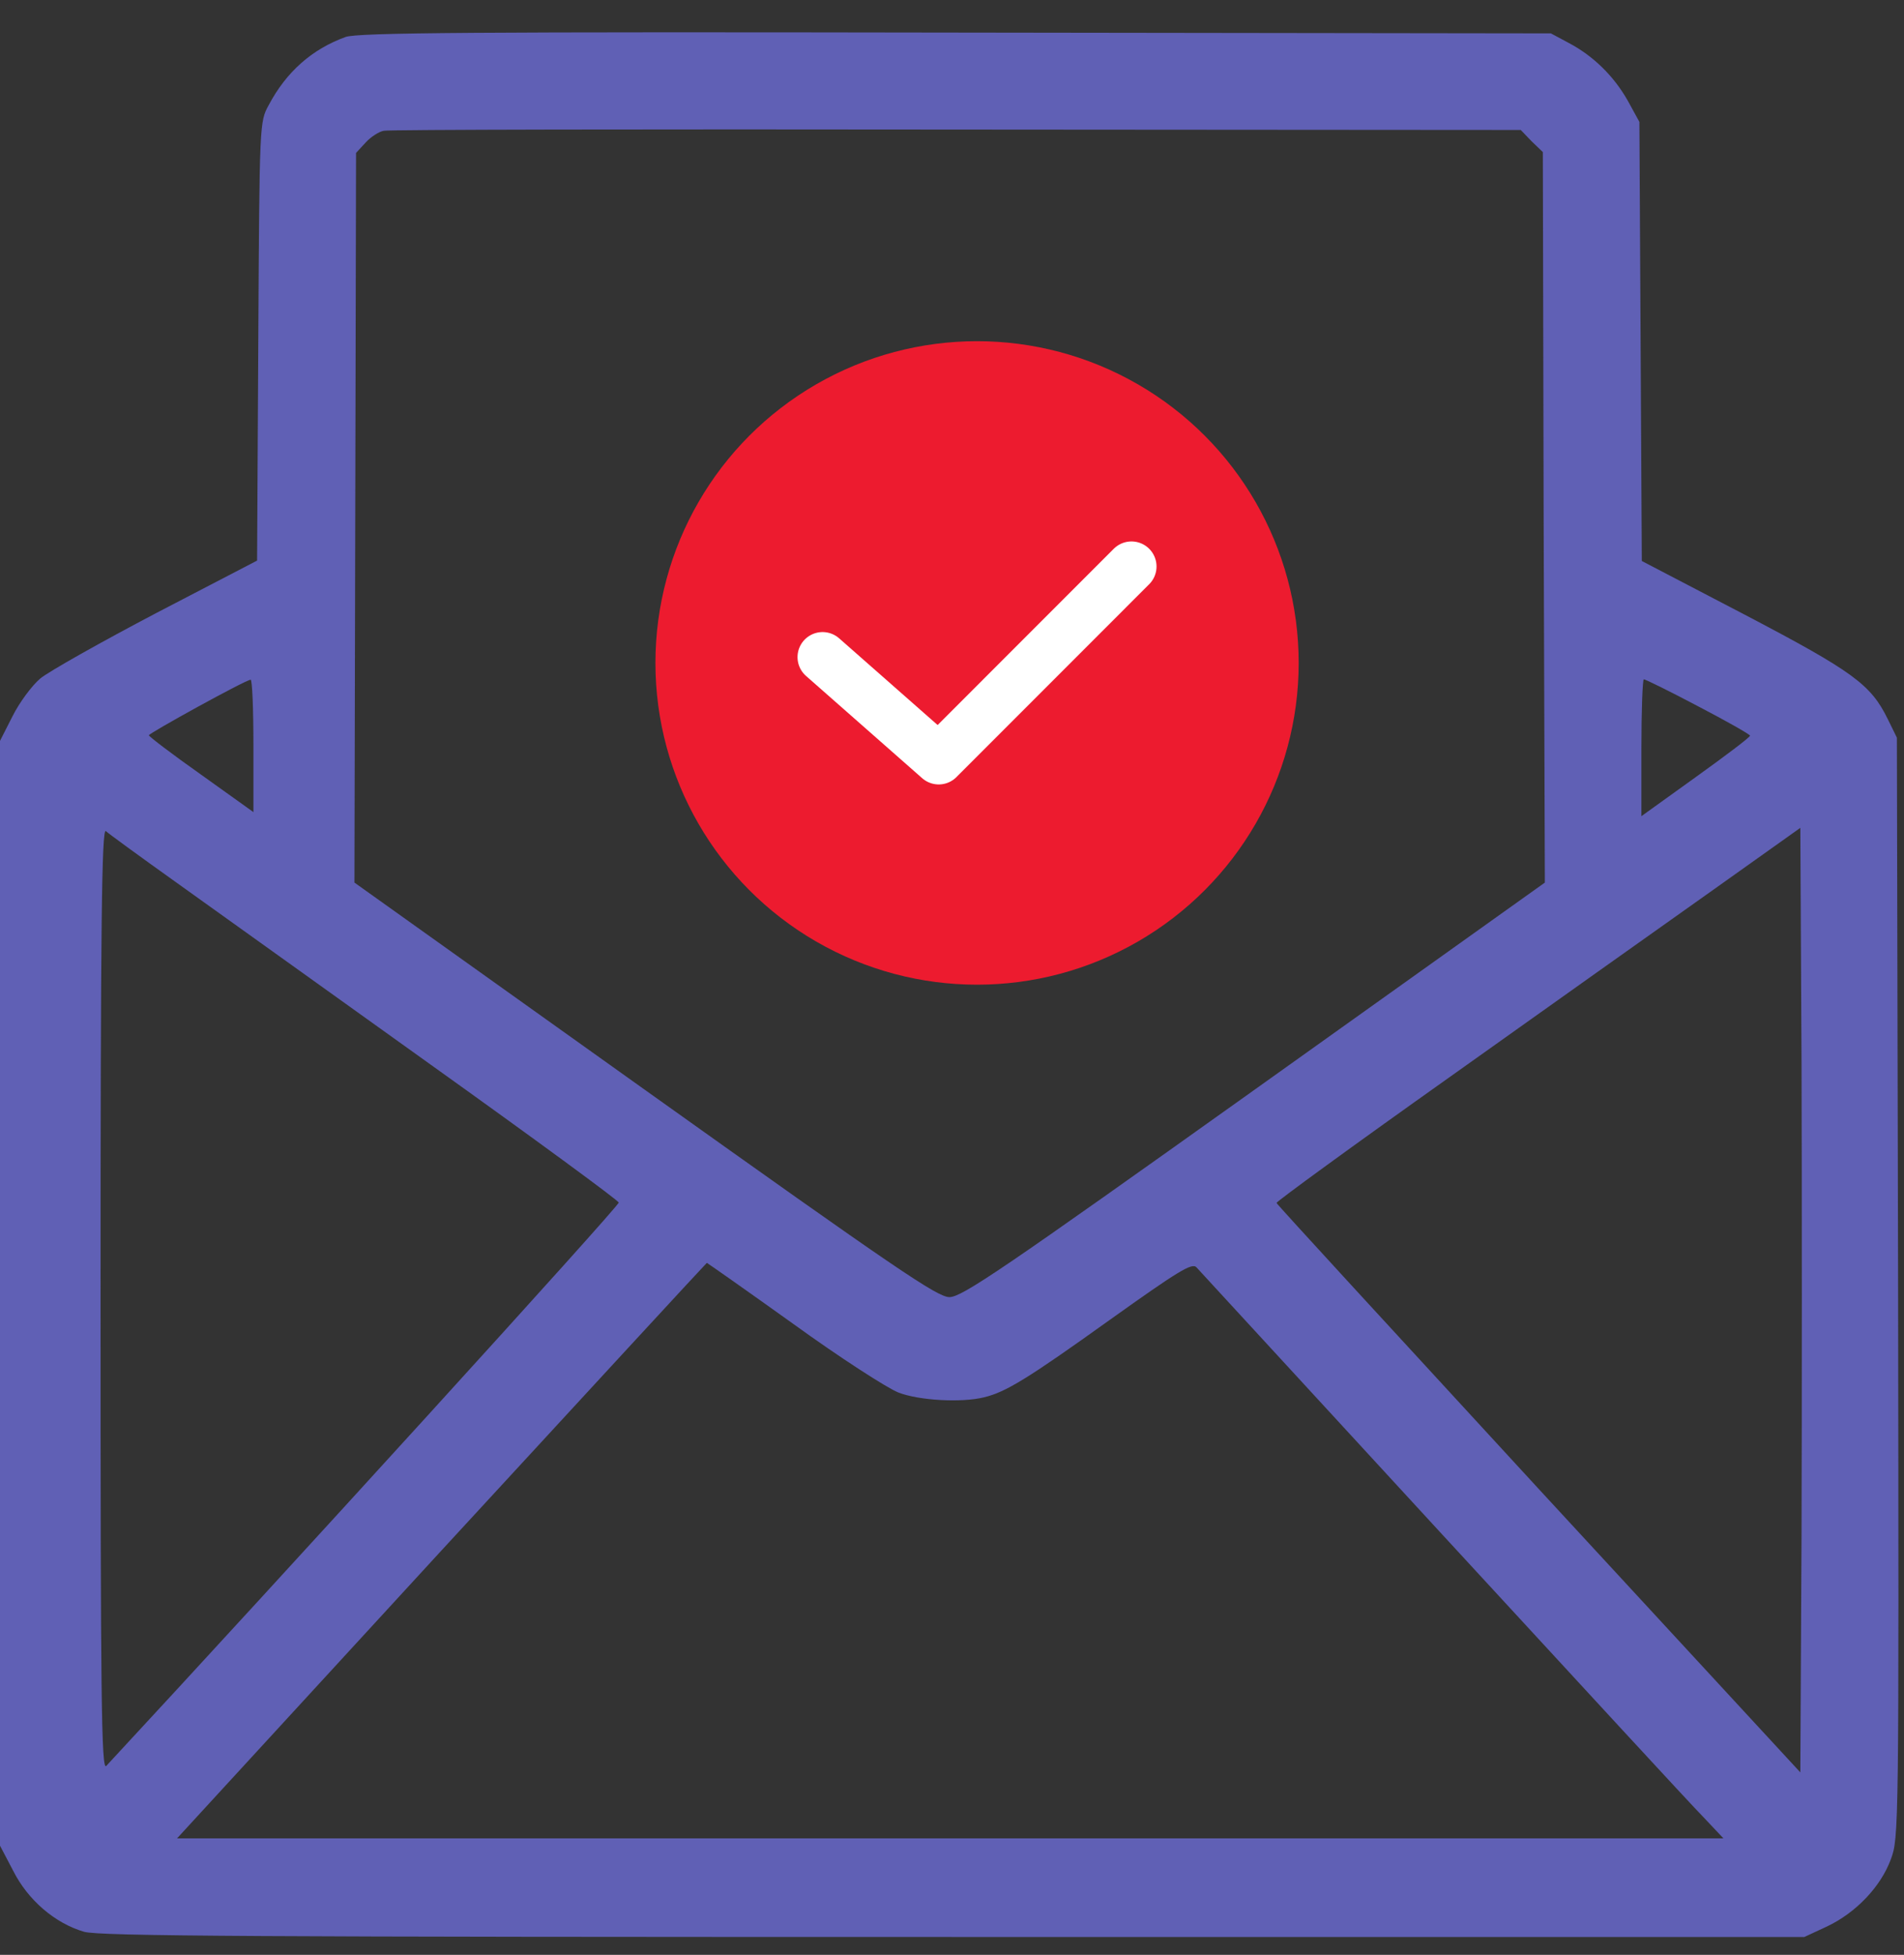 <svg width="38" height="39" viewBox="0 0 38 39" fill="none" xmlns="http://www.w3.org/2000/svg">
<rect x="0" y="0" width="38" height="39" fill="#333333" stroke="none"/>
<path d="M6.897 0.738C6.231 0.979 5.717 1.429 5.364 2.095C5.179 2.432 5.179 2.44 5.155 6.808L5.131 11.184L3.123 12.228C2.023 12.806 0.98 13.392 0.803 13.537C0.634 13.681 0.385 14.018 0.249 14.291L0 14.781V25.805V36.822L0.265 37.327C0.562 37.913 1.1 38.371 1.678 38.54C1.983 38.628 5.091 38.644 19.029 38.644H36.011L36.461 38.435C37.039 38.162 37.537 37.641 37.737 37.094C37.898 36.669 37.898 36.508 37.882 25.693L37.858 14.717L37.673 14.34C37.336 13.657 36.991 13.4 34.815 12.26L32.767 11.192L32.743 6.808L32.719 2.432L32.486 2.007C32.213 1.525 31.804 1.115 31.298 0.851L30.953 0.666L19.07 0.65C9.491 0.634 7.13 0.65 6.897 0.738ZM30.567 2.818L30.792 3.034L30.808 10.325L30.832 17.608L25.035 21.743C20.001 25.332 19.198 25.878 18.949 25.878C18.708 25.878 17.905 25.332 12.871 21.743L7.074 17.608L7.09 10.325L7.106 3.051L7.299 2.842C7.403 2.729 7.564 2.625 7.66 2.609C7.748 2.585 12.895 2.577 19.085 2.585L30.351 2.593L30.567 2.818ZM5.058 14.878V16.202L4.015 15.456C3.445 15.054 2.971 14.693 2.971 14.669C2.971 14.629 4.89 13.569 5.002 13.561C5.034 13.553 5.058 14.147 5.058 14.878ZM33.891 14.091C34.462 14.388 34.927 14.653 34.927 14.677C34.927 14.709 34.437 15.078 33.843 15.504L32.759 16.283V14.918C32.759 14.163 32.783 13.553 32.807 13.553C32.84 13.553 33.329 13.794 33.891 14.091ZM3.533 17.616C4.264 18.137 6.536 19.767 8.591 21.237C10.647 22.706 12.333 23.943 12.349 23.991C12.373 24.047 5.54 31.546 2.12 35.232C2.023 35.328 2.007 33.875 2.007 25.926C2.007 18.402 2.031 16.524 2.112 16.58C2.16 16.628 2.802 17.094 3.533 17.616ZM35.955 30.631L35.931 35.36L30.712 29.708C27.845 26.592 25.485 24.031 25.477 23.999C25.469 23.975 27.01 22.851 28.913 21.502C30.808 20.153 33.161 18.483 34.148 17.784L35.931 16.516L35.955 21.213C35.963 23.79 35.963 28.029 35.955 30.631ZM15.826 26.408C16.757 27.082 17.704 27.692 17.929 27.781C18.339 27.941 19.19 27.989 19.64 27.877C20.073 27.773 20.507 27.508 22.145 26.335C23.518 25.356 23.791 25.187 23.879 25.284C23.935 25.348 26.143 27.741 28.785 30.615C31.427 33.481 33.771 36.027 33.996 36.252L34.397 36.677H18.965H3.533L8.808 30.936C11.715 27.781 14.099 25.195 14.107 25.195C14.115 25.195 14.894 25.741 15.826 26.408Z" fill="#6060B5"/>
<circle cx="19.5" cy="13.226" r="6.419" fill="#ED1B2F"/>
<path d="M16.417 13.11L18.735 15.15L22.582 11.302" stroke="white" stroke-linecap="round" stroke-linejoin="round"/>
</svg>
